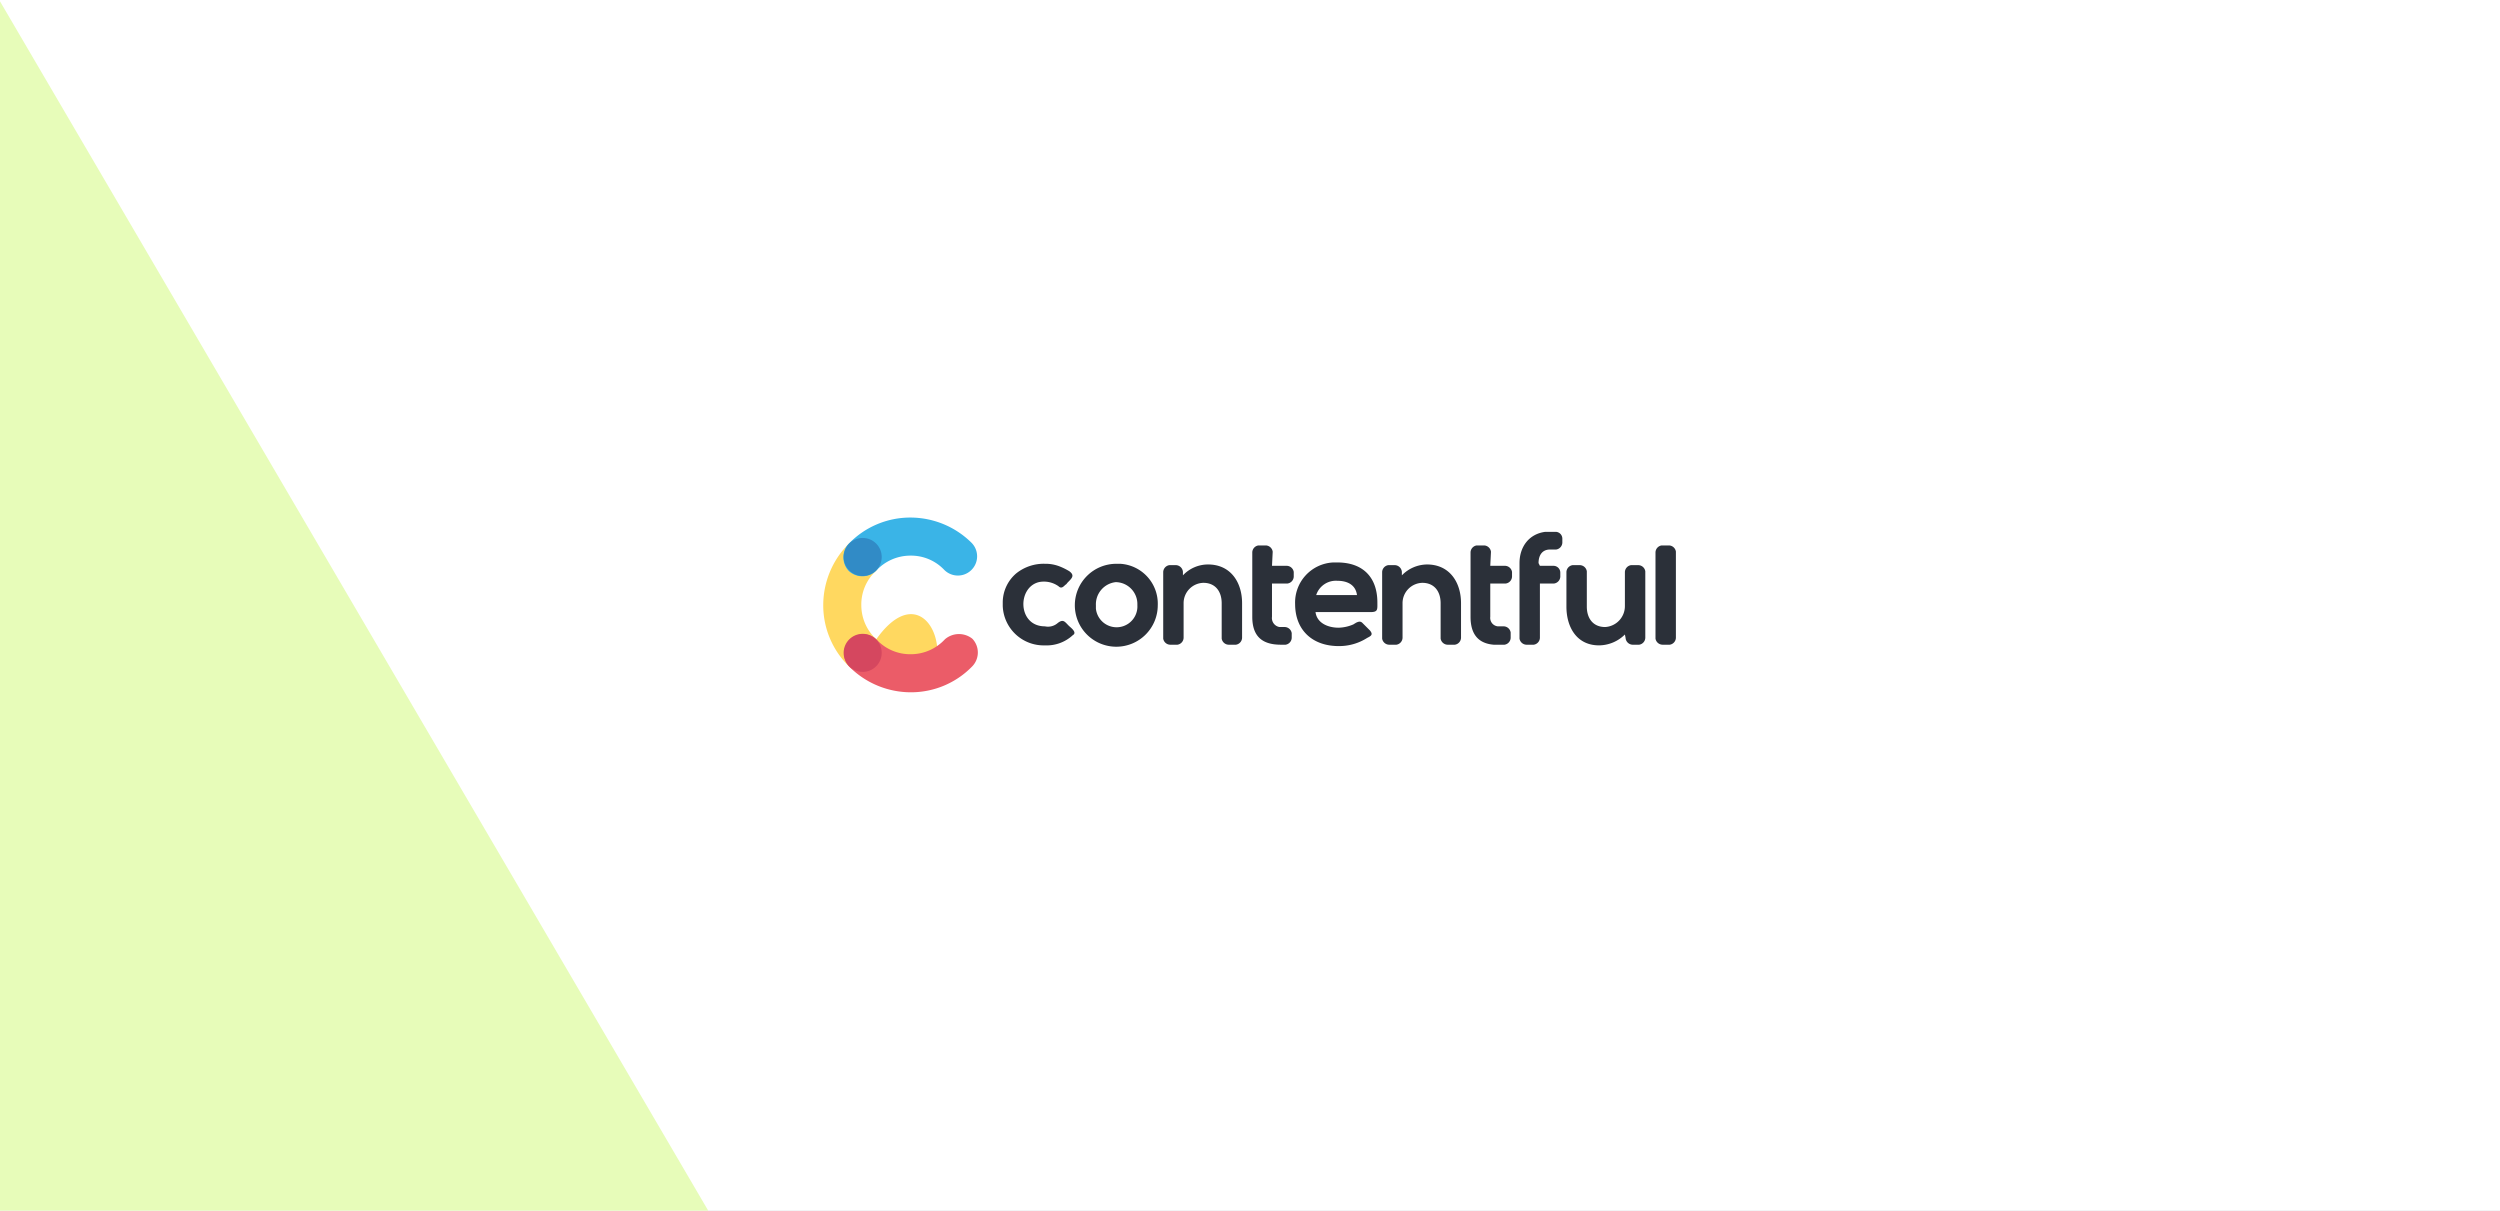 <svg xmlns="http://www.w3.org/2000/svg" xmlns:xlink="http://www.w3.org/1999/xlink" width="826" height="400" viewBox="0 0 826 400"><rect x="0" y="0" width="826" height="400" fill="#808080" stroke="none"/><defs><clipPath id="b"><rect width="826" height="400"/></clipPath></defs><g id="a" clip-path="url(#b)"><rect width="826" height="400" fill="#f1f9fc"/><g transform="translate(-9653 5054)"><g transform="translate(0 -438)"><g transform="translate(0 -1005)"><g transform="translate(0 -1137)"><rect width="826" height="400" transform="translate(9653 -2474)" fill="#fff"/><path d="M0,.442,234,400H0Z" transform="translate(9653 -2474)" fill="#e7fcb9"/></g></g></g></g><g transform="translate(412.855 199.868)"><g transform="translate(-140.856 -28.868)"><path d="M22.923,39.78A15.313,15.313,0,0,1,17.98,28.547,15.1,15.1,0,0,1,22.7,17.314a6.354,6.354,0,1,0-8.986-8.986A28.755,28.755,0,0,0,5.4,28.547a28.194,28.194,0,0,0,8.537,20.219,6.6,6.6,0,0,0,8.986.225l.225-.225c11.008,0,19.994,6.515,19.994-4.493S33.931,24.279,22.923,39.78Z" transform="translate(-5.4 0.433)" fill="#ffd860"/><path d="M19.231,20.923A15.313,15.313,0,0,1,30.463,15.98,15.1,15.1,0,0,1,41.7,20.7a6.354,6.354,0,1,0,8.986-8.986h0A28.755,28.755,0,0,0,30.463,3.4a28.194,28.194,0,0,0-20.219,8.537,6.6,6.6,0,0,0-.225,8.986l.225.225A6.6,6.6,0,0,0,19.231,20.923Z" transform="translate(-1.708 -3.4)" fill="#3ab4e7"/><path d="M41.779,22.251a15.313,15.313,0,0,1-11.233,4.942,15.1,15.1,0,0,1-11.233-4.718,6.354,6.354,0,0,0-8.986,8.986h0a28.755,28.755,0,0,0,20.219,8.312,28.194,28.194,0,0,0,20.219-8.537,6.6,6.6,0,0,0,.225-8.986l-.225-.225A7.1,7.1,0,0,0,41.779,22.251Z" transform="translate(-1.567 17.961)" fill="#eb5c68"/><circle cx="6.29" cy="6.29" r="6.29" transform="translate(6.74 6.74)" fill="#318bc6"/><circle cx="6.29" cy="6.29" r="6.29" transform="translate(6.74 38.415)" fill="#d5475f"/><path d="M50,35.6c1.8-1.348,2.247-.449,3.594.9.674.674,2.92,2.247,1.348,3.145a12.687,12.687,0,0,1-9.211,3.37A13.527,13.527,0,0,1,31.8,29.987V28.639A12.645,12.645,0,0,1,36.293,19.2a14.5,14.5,0,0,1,9.435-3.145,12.806,12.806,0,0,1,4.942.9,20.54,20.54,0,0,1,3.145,1.573c1.8,1.348.9,2.247-.449,3.594-.449.449-.449.674-.9.9-.674.674-1.348,1.348-2.247.449a8.317,8.317,0,0,0-6.515-1.348c-7.189,1.8-6.964,14.6,2.022,14.6A4.845,4.845,0,0,0,50,35.6Zm199.715,7.189a2.389,2.389,0,0,1-2.247-2.022V12.24a2.389,2.389,0,0,1,2.022-2.247h2.471a2.389,2.389,0,0,1,2.247,2.022V40.546a2.389,2.389,0,0,1-2.022,2.247h-2.471Zm-12.356-3.37a12.275,12.275,0,0,1-8.537,3.594c-7.413,0-10.783-6.066-10.783-12.805V18.754a2.389,2.389,0,0,1,2.022-2.247h2.471a2.389,2.389,0,0,1,2.247,2.022V30.212c0,3.819,2.022,6.74,6.066,6.74a6.919,6.919,0,0,0,6.515-6.964h0V18.754a2.389,2.389,0,0,1,2.022-2.247h2.471A2.389,2.389,0,0,1,244.1,18.53V40.546a2.389,2.389,0,0,1-2.022,2.247h-2.247a2.407,2.407,0,0,1-2.247-2.247l-.225-1.123Zm-28.081-22.69h4.493a2.251,2.251,0,0,1,2.247,2.247v1.348a2.389,2.389,0,0,1-2.022,2.247h-4.718V40.546a2.389,2.389,0,0,1-2.022,2.247h-2.471a2.389,2.389,0,0,1-2.247-2.022V15.834c0-5.392,3.145-9.66,8.537-10.334h3.37a2.251,2.251,0,0,1,2.246,2.247V9.094a2.389,2.389,0,0,1-2.022,2.247h-2.022c-2.7,0-3.819,2.022-3.819,4.493l.449.9Zm-16.4,0h4.942a2.389,2.389,0,0,1,2.247,2.022v1.573a2.389,2.389,0,0,1-2.022,2.247h-5.167V33.581a2.8,2.8,0,0,0,2.471,3.145h2.022a2.389,2.389,0,0,1,2.247,2.022v1.8a2.389,2.389,0,0,1-2.022,2.247H194c-5.392-.449-7.638-3.819-7.638-9.211V12.24a2.389,2.389,0,0,1,2.022-2.247h2.471a2.389,2.389,0,0,1,2.247,2.022v.225l-.225,4.493Zm-72.113,0H125.7a2.389,2.389,0,0,1,2.246,2.022v1.573a2.389,2.389,0,0,1-2.022,2.247h-5.167V33.581a3.012,3.012,0,0,0,2.471,3.37h1.8a2.389,2.389,0,0,1,2.247,2.022v1.573a2.389,2.389,0,0,1-2.022,2.247h-1.573c-5.841,0-9.435-2.471-9.435-9.211V12.24a2.389,2.389,0,0,1,2.022-2.247h2.471a2.389,2.389,0,0,1,2.247,2.022v.225l-.225,4.493ZM91.332,19.878a11.37,11.37,0,0,1,8.312-3.594c7.413,0,11.233,5.841,11.233,12.805V40.546a2.389,2.389,0,0,1-2.022,2.247h-2.471a2.389,2.389,0,0,1-2.247-2.022V29.088c0-3.819-2.022-6.74-6.066-6.74a6.715,6.715,0,0,0-6.515,6.74V40.546a2.389,2.389,0,0,1-2.022,2.247H87.064a2.389,2.389,0,0,1-2.246-2.022V18.754a2.389,2.389,0,0,1,2.022-2.247h2.247a2.407,2.407,0,0,1,2.246,2.247Zm72.338,0a11.756,11.756,0,0,1,8.312-3.594c7.413,0,11.233,5.841,11.233,12.805V40.546a2.389,2.389,0,0,1-2.022,2.247h-2.471a2.389,2.389,0,0,1-2.247-2.022V29.088c0-3.819-2.022-6.74-6.066-6.74a6.715,6.715,0,0,0-6.515,6.74V40.546a2.389,2.389,0,0,1-2.022,2.247H159.4a2.389,2.389,0,0,1-2.247-2.022V18.754a2.389,2.389,0,0,1,2.022-2.247h2.247a2.407,2.407,0,0,1,2.247,2.247ZM69.317,16.059a13.7,13.7,0,1,0,13.7,13.7h0a13.206,13.206,0,0,0-12.356-13.7Zm65.823,15.95c.449,3.594,4.044,5.167,7.638,5.167a13.146,13.146,0,0,0,4.942-1.123c.225-.225.449-.225.674-.449.9-.449,1.573-.674,2.247,0l1.348,1.348,1.123,1.123c1.123,1.348.449,1.8-.9,2.471a17.133,17.133,0,0,1-9.435,2.7c-8.537,0-14.378-5.167-14.378-13.928a13.236,13.236,0,0,1,12.58-13.7h1.348c8.537,0,13.254,4.942,13.254,13.254,0,2.247.225,3.145-2.247,3.145ZM69.317,22.124a7.243,7.243,0,0,1,6.964,7.413v.225a6.875,6.875,0,0,1-13.7,1.123V29.762a7.37,7.37,0,0,1,6.515-7.638Zm66.047,4.268h13.479c-.449-3.37-3.145-4.718-6.515-4.718a6.828,6.828,0,0,0-6.964,4.718Z" transform="translate(27.508 -0.782)" fill="#2b3039"/></g></g></g></svg>